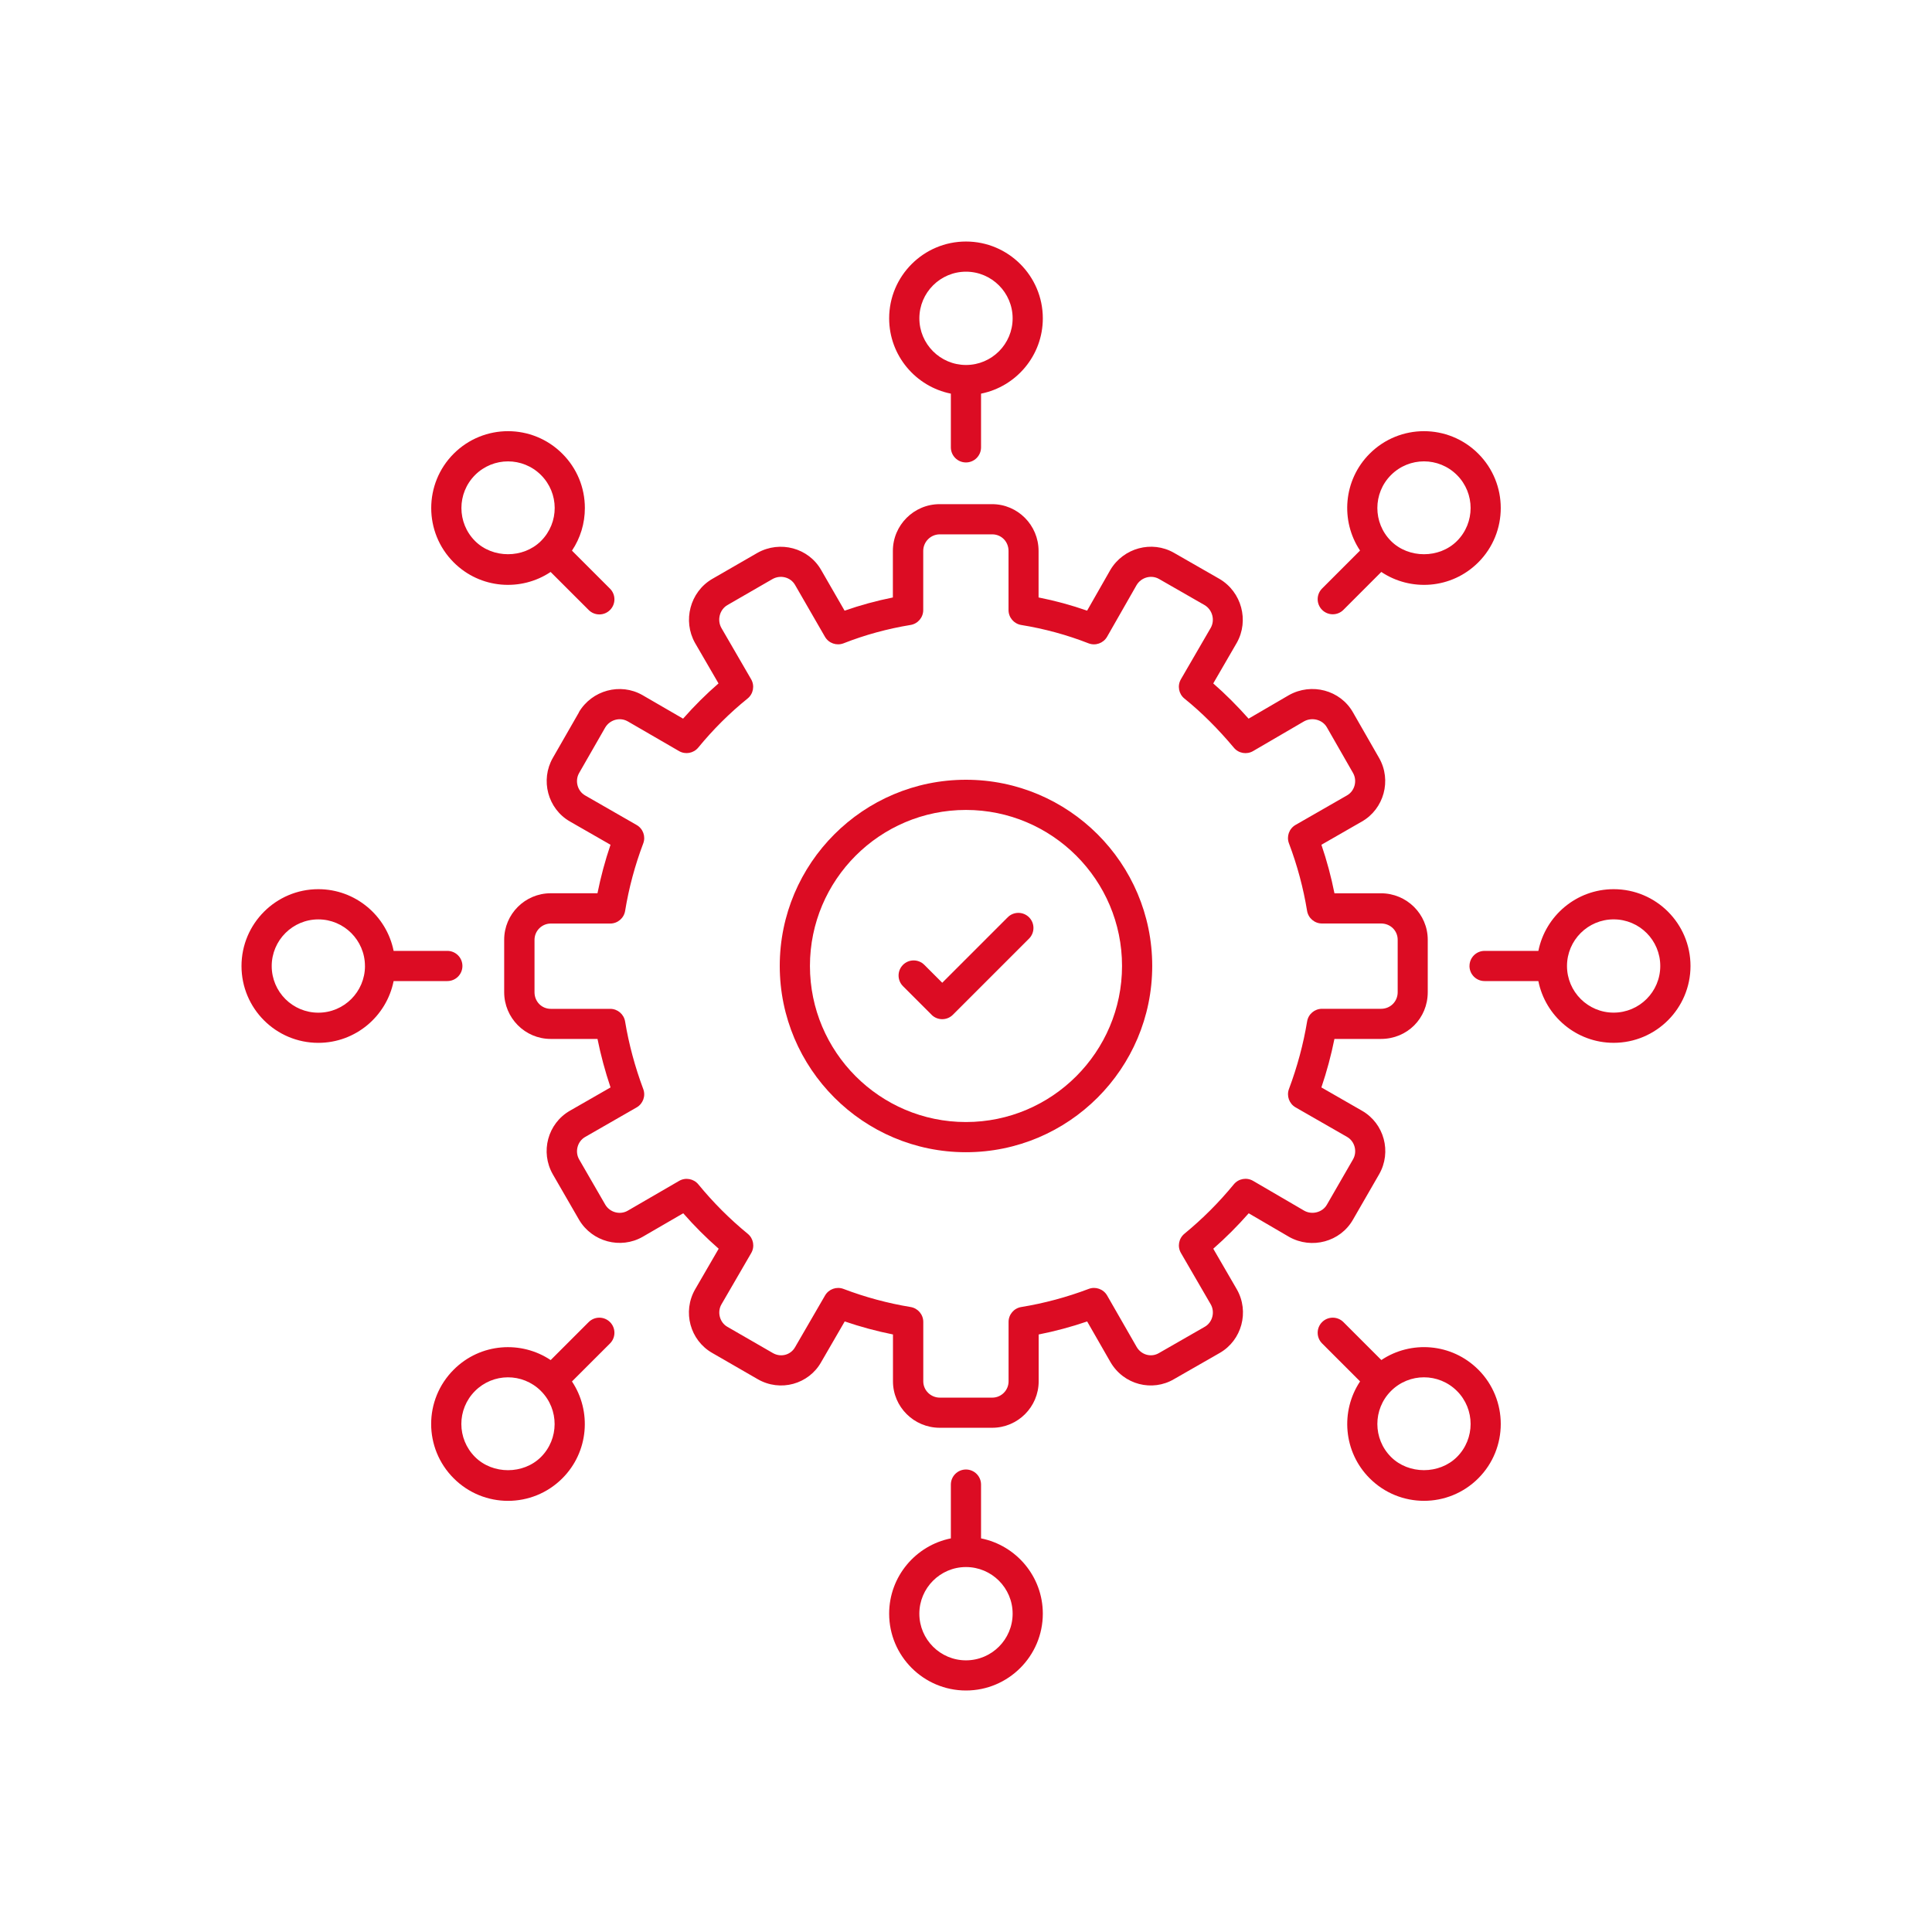 <?xml version="1.0" encoding="UTF-8"?>
<svg xmlns="http://www.w3.org/2000/svg" id="Ebene_1" data-name="Ebene 1" viewBox="0 0 800 800">
  <defs>
    <style>
      .cls-1 {
        fill: #dc0c23;
      }
    </style>
  </defs>
  <path class="cls-1" d="m399.98,608.49c-3.46,0-6.25,2.8-6.25,6.25v22.27c-14.55,2.92-25.55,15.78-25.55,31.18,0,17.54,14.27,31.81,31.81,31.81s31.81-14.27,31.82-31.81c0-15.4-11.01-28.27-25.58-31.18v-22.27c0-3.45-2.79-6.25-6.25-6.25h0Zm19.33,59.7c0,10.65-8.67,19.32-19.32,19.32s-19.31-8.66-19.31-19.31,8.66-19.32,19.31-19.32,19.32,8.66,19.32,19.31h0Zm0,0"></path>
  <path class="cls-1" d="m556.28,252.53l15.69-15.7c12.1,8.12,29.03,7.16,40.16-3.97,12.4-12.4,12.4-32.59,0-44.99-12.43-12.44-32.56-12.44-44.99,0-10.88,10.88-12.2,27.75-3.98,40.1l-15.71,15.72c-2.44,2.44-2.44,6.4,0,8.84,2.44,2.44,6.4,2.44,8.83,0h0Zm19.7-55.82c7.55-7.56,19.76-7.56,27.32,0,7.53,7.53,7.53,19.78,0,27.31-7.3,7.3-20.02,7.3-27.32,0-7.53-7.53-7.53-19.78,0-27.31h0Zm0,0"></path>
  <path class="cls-1" d="m243.75,547.45l-15.73,15.73c-12.07-8.1-29.01-7.18-40.15,3.97-12.47,12.46-12.43,32.57,0,44.99,12.43,12.44,32.55,12.44,44.99,0,10.89-10.89,12.21-27.76,3.98-40.11l15.75-15.74c2.44-2.44,2.44-6.4,0-8.84-2.44-2.44-6.4-2.44-8.83,0h0Zm-19.73,55.85c-7.3,7.3-20.01,7.3-27.32,0-7.53-7.53-7.58-19.73,0-27.32,7.49-7.49,19.59-7.58,27.21-.09.04.04.05.1.09.14.04.04.09.05.13.09,7.4,7.54,7.37,19.69-.11,27.18h0Zm0,0"></path>
  <path class="cls-1" d="m608.48,399.99c0,3.45,2.79,6.25,6.25,6.25h22.27c2.91,14.56,15.77,25.57,31.18,25.57,17.54,0,31.82-14.27,31.82-31.81s-14.21-31.81-31.81-31.81h0c-15.4,0-28.26,11-31.18,25.55h-22.27c-3.46,0-6.25,2.8-6.25,6.25h0Zm59.7-19.3h0c10.67,0,19.3,8.63,19.3,19.31s-8.66,19.31-19.31,19.31-19.31-8.66-19.31-19.31,8.66-19.31,19.31-19.31h0Zm0,0"></path>
  <path class="cls-1" d="m385.73,420.19c1.22,1.22,2.82,1.83,4.42,1.83s3.2-.61,4.42-1.83l31.53-31.53c2.44-2.44,2.44-6.4,0-8.83-2.44-2.44-6.4-2.44-8.83,0l-27.11,27.11-7.42-7.42c-2.44-2.44-6.4-2.44-8.83,0-2.44,2.44-2.44,6.39,0,8.83l11.84,11.84Zm0,0"></path>
  <path class="cls-1" d="m399.97,477.11c42.54,0,77.14-34.6,77.14-77.14s-34.6-77.09-77.14-77.09-77.09,34.58-77.09,77.09,34.58,77.14,77.09,77.14h0Zm0-141.73c35.65,0,64.64,28.97,64.64,64.59s-29,64.64-64.64,64.64-64.59-29-64.59-64.64,28.97-64.59,64.59-64.59h0Zm0,0"></path>
  <path class="cls-1" d="m239.76,294.92l-10.86,18.93c-5.21,9.11-2.14,21.03,7.11,26.32l16.79,9.63c-2.25,6.6-4.05,13.32-5.4,20.08h-19.38c-10.62,0-19.25,8.63-19.25,19.25v21.7c0,10.68,8.63,19.37,19.25,19.37h19.39c1.35,6.7,3.16,13.42,5.4,20.08l-16.79,9.63c-9.22,5.27-12.41,17.07-7.11,26.35l10.89,18.86c5.38,9.08,17.17,12.24,26.3,7.02l16.81-9.75c4.59,5.24,9.44,10.09,14.68,14.68l-9.77,16.85c-5.29,9.25-2.09,21.05,7.09,26.3l18.79,10.84c9.45,5.48,21.22,2.07,26.34-7.06l9.74-16.82c6.56,2.24,13.25,4.04,19.98,5.39v19.39c0,10.62,8.69,19.25,19.37,19.25h21.71c10.61,0,19.25-8.63,19.25-19.25v-19.38c6.76-1.34,13.48-3.14,20.08-5.39l9.64,16.81c5.5,9.47,17.36,12.36,26.31,7.08l18.92-10.84c9.15-5.23,12.4-17.07,7.1-26.36l-9.75-16.81c5.22-4.59,10.07-9.44,14.67-14.67l16.77,9.79c9.33,5.22,21.17,2.01,26.39-7.13l10.85-18.82c5.29-9.25,2.09-21.05-7.1-26.31l-16.81-9.65c2.25-6.65,4.05-13.37,5.4-20.08h19.26c10.87,0,19.38-8.51,19.38-19.37v-21.7c0-10.61-8.69-19.24-19.38-19.24h-19.25c-1.35-6.77-3.15-13.5-5.4-20.09l16.77-9.63c9.12-5.21,12.41-17.06,7.11-26.32l-10.84-18.92c-5.23-9.16-17.09-12.35-26.49-7.09l-16.71,9.74c-4.75-5.35-9.65-10.24-14.63-14.59l9.77-16.86c5.14-9.18,1.98-21-7.14-26.39l-18.93-10.85c-9.11-5.2-20.89-2.05-26.32,7.12l-9.61,16.85c-6.51-2.28-13.24-4.11-20.1-5.47v-19.26c0-10.68-8.64-19.37-19.25-19.37h-21.71c-10.68,0-19.37,8.69-19.37,19.37v19.27c-6.82,1.37-13.51,3.19-19.99,5.47l-9.71-16.85c-5.22-9.14-17.02-12.33-26.35-7.11l-18.87,10.88c-9.03,5.35-12.2,17.17-7.01,26.43l9.73,16.77c-5.18,4.49-10.08,9.37-14.67,14.59l-16.84-9.76c-9.11-5.2-20.89-2.05-26.31,7.1h0Zm20.07,3.72l21.33,12.36c2.66,1.54,6.02.92,7.97-1.44,6.16-7.51,13.02-14.34,20.41-20.3,2.4-1.93,3.03-5.33,1.49-7.99l-12.32-21.25c-1.85-3.31-.72-7.56,2.46-9.45l18.73-10.81c3.31-1.84,7.49-.76,9.33,2.47l12.37,21.45c1.55,2.68,4.81,3.81,7.7,2.7,8.84-3.48,18.18-6.03,27.75-7.6,3.02-.5,5.24-3.11,5.24-6.17v-24.48c0-3.79,3.08-6.87,6.87-6.87h21.7c3.79,0,6.75,3.01,6.75,6.87v24.48c0,3.06,2.22,5.68,5.25,6.18,9.61,1.56,18.98,4.11,27.86,7.59,2.9,1.13,6.16-.03,7.71-2.73l12.19-21.35c1.92-3.25,6.1-4.4,9.31-2.56l18.85,10.81c3.25,1.92,4.38,6.18,2.57,9.41l-12.37,21.32c-1.54,2.67-.91,6.07,1.49,8,7.01,5.64,13.88,12.49,20.46,20.34,1.95,2.34,5.31,2.92,7.94,1.39l21.1-12.31c3.31-1.84,7.62-.73,9.45,2.45l10.84,18.92c1.83,3.21.71,7.45-2.47,9.27l-21.33,12.24c-2.66,1.53-3.82,4.76-2.73,7.64,3.44,9.09,5.96,18.49,7.5,27.93.5,3.03,3.11,5.25,6.18,5.25h24.47c3.85,0,6.87,2.96,6.87,6.74v21.7c0,3.86-3.02,6.88-6.87,6.88h-24.47c-3.06,0-5.67,2.21-6.16,5.23-1.54,9.33-4.06,18.74-7.52,27.98-1.07,2.86.09,6.08,2.74,7.61l21.34,12.24c3.17,1.82,4.29,6.05,2.47,9.25l-10.85,18.82c-1.82,3.17-6.13,4.28-9.35,2.49l-21.2-12.37c-2.65-1.55-6.03-.94-7.98,1.43-6.23,7.58-12.93,14.27-20.46,20.47-2.37,1.95-2.98,5.32-1.44,7.96l12.35,21.29c1.82,3.2.71,7.45-2.48,9.27l-19,10.9c-3.22,1.89-7.29.73-9.19-2.52l-12.24-21.33c-1.53-2.66-4.79-3.82-7.63-2.73-9.1,3.44-18.49,5.96-27.93,7.5-3.03.49-5.25,3.1-5.25,6.17v24.6c0,3.72-3.03,6.75-6.75,6.75h-21.7c-3.79,0-6.87-3.03-6.87-6.75v-24.6c0-3.06-2.22-5.67-5.24-6.17-9.39-1.54-18.76-4.06-27.81-7.5-2.86-1.08-6.08.06-7.62,2.71l-12.41,21.41c-1.85,3.28-5.94,4.33-9.22,2.43l-18.83-10.86c-3.22-1.85-4.25-6.13-2.48-9.23l12.37-21.32c1.53-2.65.93-6.02-1.44-7.96-7.56-6.21-14.25-12.91-20.46-20.47-1.95-2.36-5.32-2.97-7.96-1.44l-21.29,12.35c-3.2,1.84-7.39.7-9.28-2.49l-10.84-18.77c-1.82-3.2-.71-7.44,2.49-9.27l21.32-12.24c2.65-1.52,3.82-4.74,2.75-7.6-3.45-9.24-5.98-18.65-7.52-27.98-.5-3.02-3.11-5.24-6.16-5.24h-24.6c-3.79,0-6.75-3.01-6.75-6.87v-21.7c0-3.72,3.03-6.75,6.75-6.75h24.6c3.06,0,5.67-2.22,6.17-5.24,1.54-9.46,4.06-18.85,7.5-27.94,1.09-2.87-.07-6.1-2.74-7.63l-21.34-12.25c-3.17-1.81-4.3-6.05-2.48-9.25l10.81-18.85c1.92-3.24,6.1-4.4,9.28-2.58h0Zm0,0"></path>
  <path class="cls-1" d="m612.13,567.14c-11.06-11.06-27.97-12.14-40.14-3.98l-15.71-15.71c-2.44-2.44-6.39-2.44-8.83,0-2.44,2.44-2.44,6.4,0,8.83l15.73,15.73c-8.23,12.36-6.91,29.24,3.97,40.12,12.43,12.44,32.56,12.44,44.99,0,12.39-12.4,12.39-32.59,0-44.99h0Zm-8.83,36.15c-7.31,7.3-20.03,7.29-27.32,0-7.53-7.53-7.53-19.78,0-27.31,7.57-7.57,19.78-7.54,27.32,0,7.53,7.53,7.53,19.78,0,27.31h0Zm0,0"></path>
  <path class="cls-1" d="m228.01,236.85l15.75,15.74c2.44,2.44,6.4,2.44,8.83,0,2.44-2.44,2.44-6.39,0-8.83l-15.75-15.75c3.47-5.18,5.34-11.27,5.34-17.64,0-8.5-3.31-16.49-9.33-22.5-12.43-12.44-32.55-12.44-44.99,0-12.4,12.41-12.4,32.59,0,44.99,11.08,11.08,27.99,12.12,40.13,3.98h0Zm-31.31-40.14c7.54-7.54,19.75-7.56,27.32,0,7.5,7.5,7.6,19.64.04,27.25-.01.02-.04.03-.06.04-.02.02-.02.04-.04.06-7.31,7.25-19.97,7.24-27.25-.04-7.53-7.53-7.53-19.78,0-27.32h0Zm0,0"></path>
  <path class="cls-1" d="m393.73,162.99v22.25c0,3.45,2.79,6.25,6.25,6.25s6.25-2.8,6.25-6.25v-22.24c14.56-2.91,25.58-15.78,25.58-31.18,0-17.54-14.27-31.81-31.82-31.81s-31.81,14.27-31.81,31.81c0,15.4,11,28.26,25.55,31.18h0Zm6.26-50.49c10.65,0,19.32,8.67,19.32,19.32s-8.64,19.29-19.27,19.31c-.02,0-.04-.01-.05-.01s-.03.01-.05.01c-10.62-.04-19.25-8.68-19.25-19.31,0-10.65,8.66-19.32,19.32-19.32h0Zm0,0"></path>
  <path class="cls-1" d="m131.81,431.82h0c15.4,0,28.27-11.01,31.18-25.58h22.24c3.46,0,6.25-2.8,6.25-6.25s-2.79-6.25-6.25-6.25h-22.24c-2.92-14.55-15.79-25.55-31.18-25.55-17.54,0-31.81,14.27-31.81,31.82s14.21,31.81,31.81,31.81h0Zm0-51.12c10.63,0,19.27,8.63,19.31,19.24,0,.02-.01.04-.01.06,0,.03.01.04.02.07-.03,10.62-8.67,19.26-19.31,19.26h0c-10.68,0-19.31-8.63-19.31-19.31,0-10.65,8.66-19.32,19.31-19.32h0Zm0,0"></path>
</svg>
